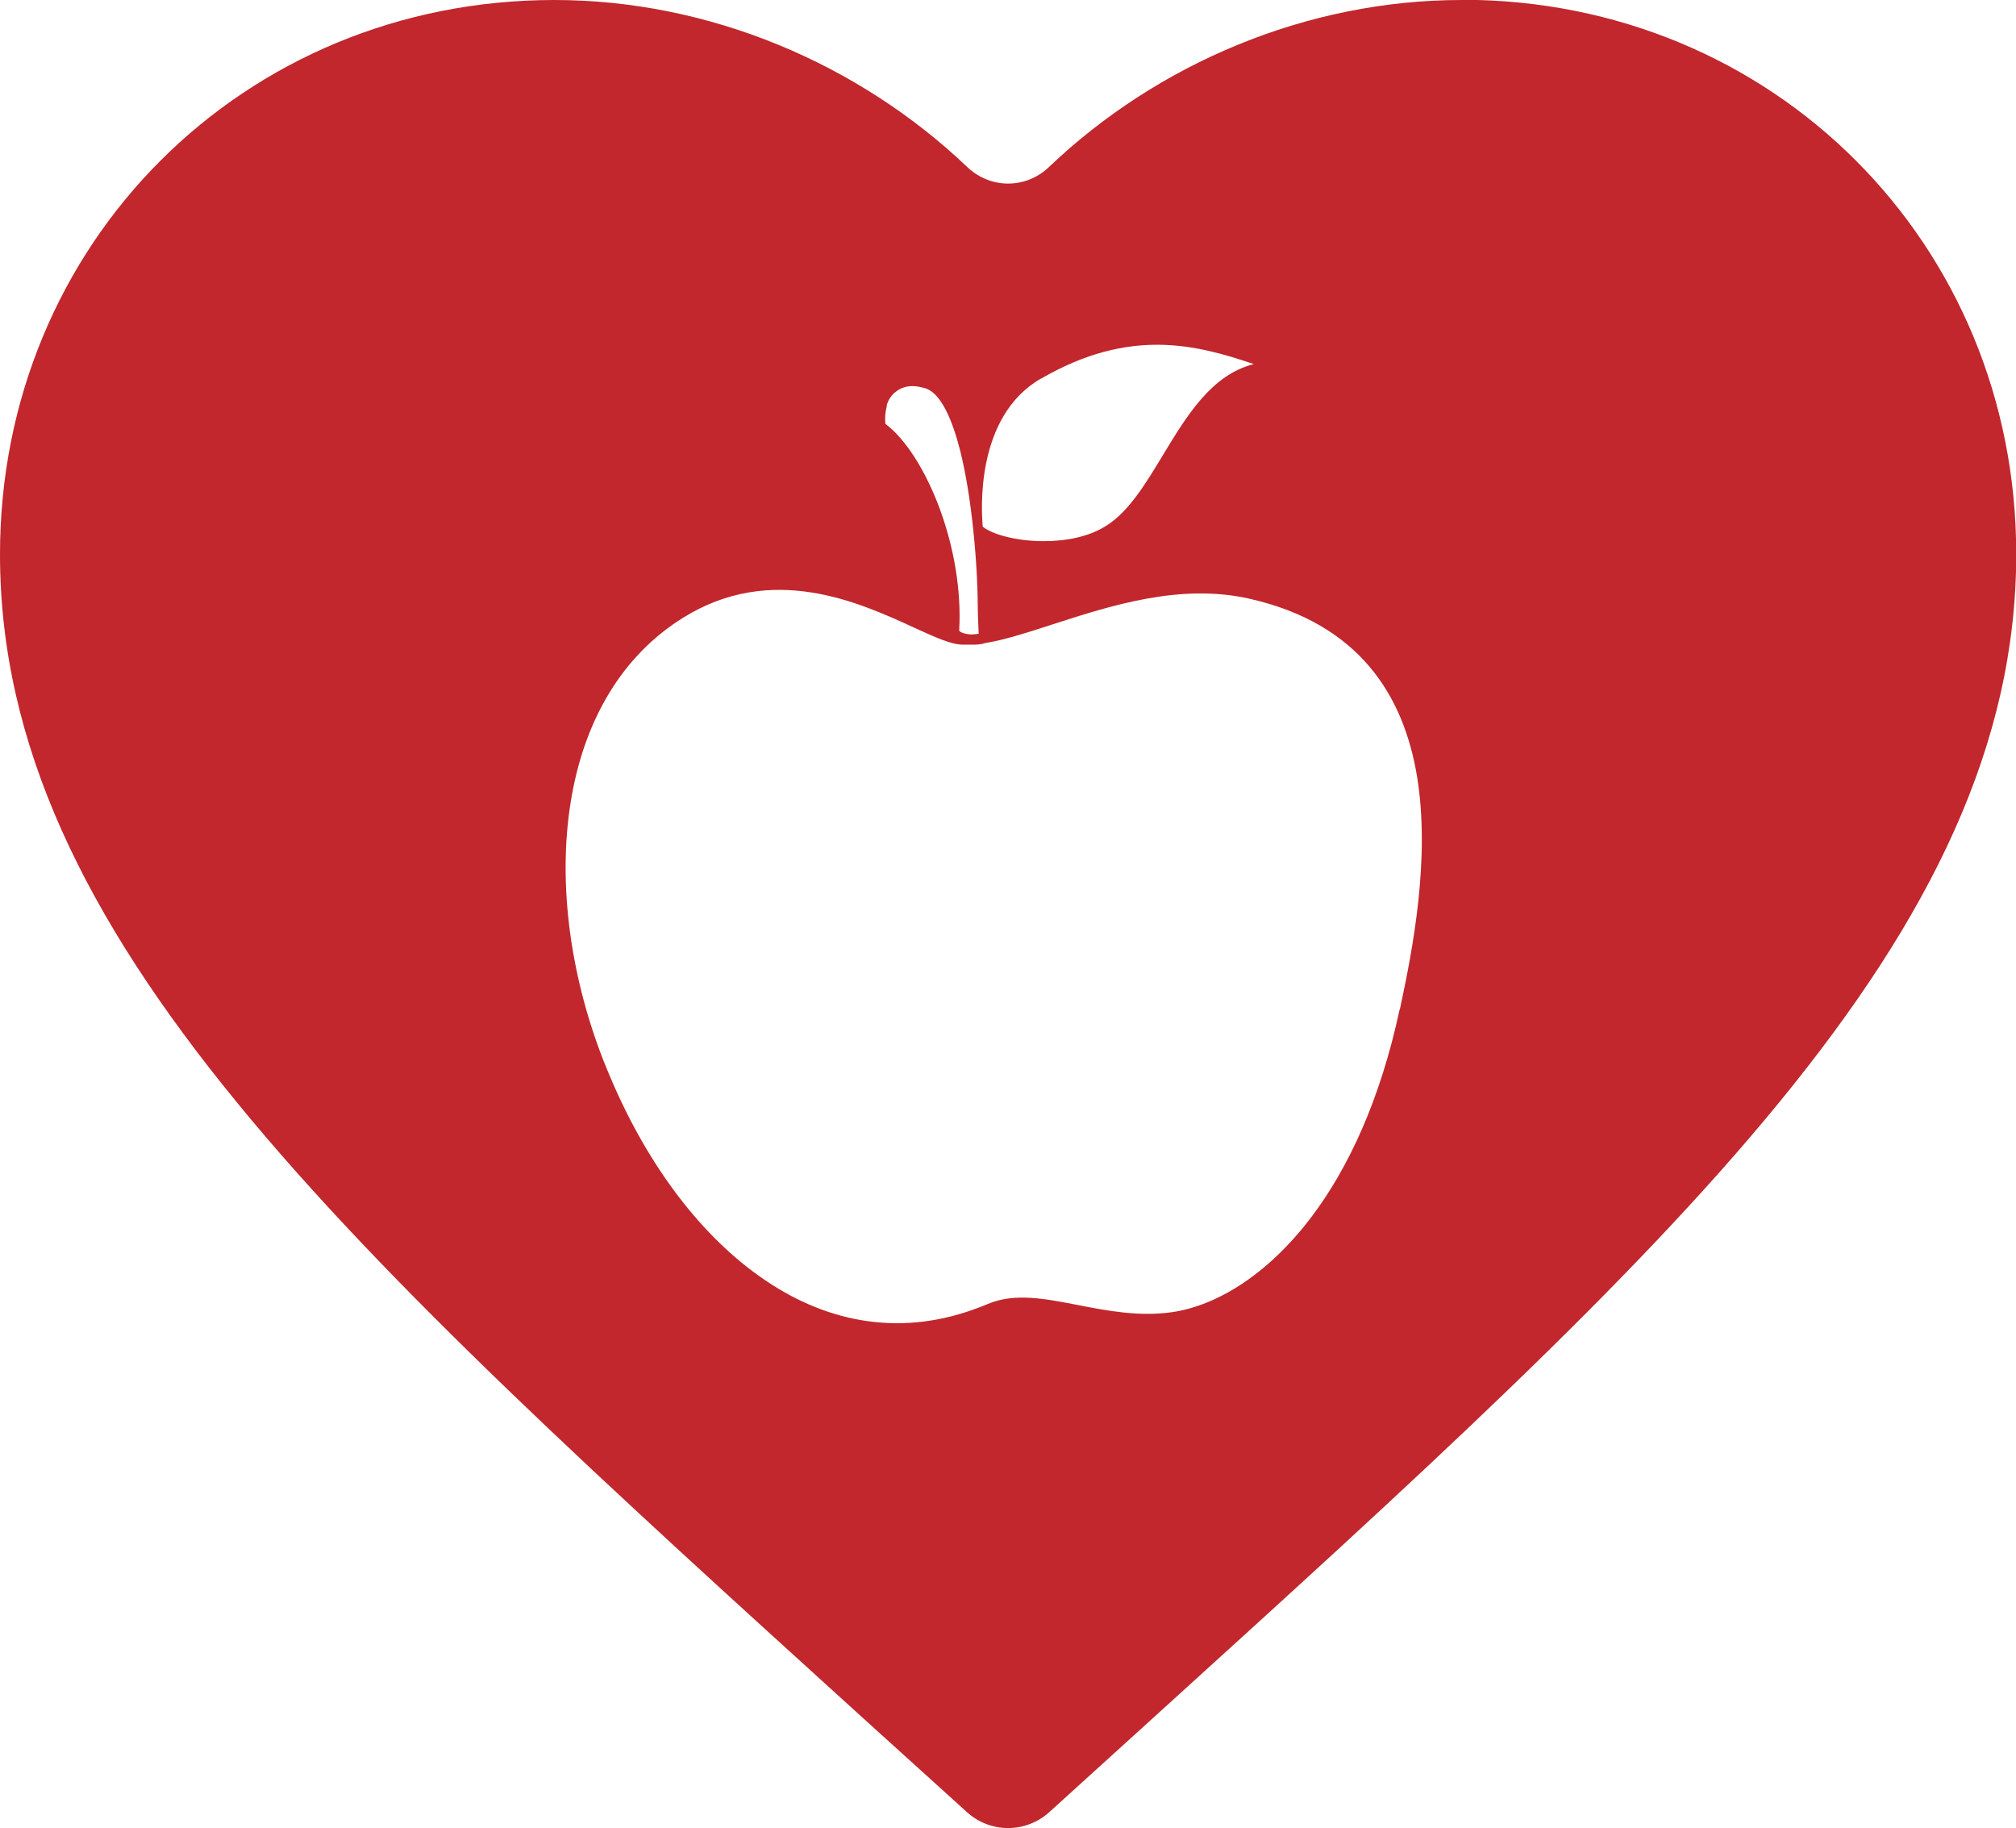 <?xml version="1.0" encoding="UTF-8"?>
<svg id="Layer_2" data-name="Layer 2" xmlns="http://www.w3.org/2000/svg" viewBox="0 0 89.03 80.74">
  <defs>
    <style>
      .cls-1 {
        fill: #c1272d;
        fill-rule: evenodd;
        stroke-width: 0px;
      }
    </style>
  </defs>
  <g id="Layer_1-2" data-name="Layer 1">
    <path class="cls-1" d="M64.55,0c-6.84,0-13.44,2.81-18.23,7.38-1.02.97-2.58.97-3.6,0C37.92,2.81,31.33,0,24.48,0,10.75,0,0,10.75,0,24.48c0,16.81,15.14,30.54,38.06,51.35l4.64,4.2c1.03.94,2.6.94,3.64,0l4.64-4.21c22.93-20.81,38.06-34.55,38.06-51.35,0-13.73-10.75-24.48-24.48-24.48ZM45.98,16.72c3.9-2.26,6.83-1.51,9.39-.64-1.87.47-2.96,2.28-4.02,4.03-.75,1.24-1.48,2.45-2.45,3.08-.79.52-1.82.71-2.8.71-1.18,0-2.25-.28-2.7-.64h0c-.06-.66-.35-4.86,2.57-6.54ZM43.38,27.97h-.01s.04-.01.01,0ZM39.15,17.91c.07-.22.19-.42.35-.56.16-.14.35-.24.58-.28.23-.04.49-.01.79.08.68.22,1.18,1.36,1.54,2.78.26,1.05.44,2.24.56,3.36,0,.06.01.1.01.1.15,1.42.2,2.7.2,3.38,0,.41.03.94.04,1.22-.13.02-.25.03-.36.03-.13-.01-.25-.03-.35-.07-.08-.03-.14-.07-.15-.1,0,0,0-.01,0-.02.1-1.8-.25-3.68-.83-5.28h0c-.63-1.74-1.54-3.17-2.43-3.83-.03-.29,0-.56.07-.81ZM61.81,44.58c-.86,4.02-2.28,7.03-3.89,9.16-1.98,2.62-4.25,3.93-6.15,4.21-1.46.21-2.86-.06-4.15-.31-1.48-.29-2.82-.55-4-.05-.12.05-.24.1-.35.14-3.4,1.32-6.65.72-9.45-1.17-2.83-1.9-5.21-5.09-6.84-8.92-.12-.28-.24-.57-.35-.85-1.51-3.89-2.03-8.08-1.37-11.7.6-3.3,2.19-6.12,4.91-7.81,3.92-2.44,7.77-.68,10.2.44.92.42,1.64.75,2.14.75.11,0,.23,0,.34,0h.02c.23.01.47-.01.64-.07.87-.14,1.88-.47,2.99-.83,2.54-.82,5.62-1.82,8.67-1.13,4.87,1.1,6.82,4.29,7.41,7.86h0c.59,3.61-.19,7.63-.76,10.28Z"/>
  </g>
</svg>